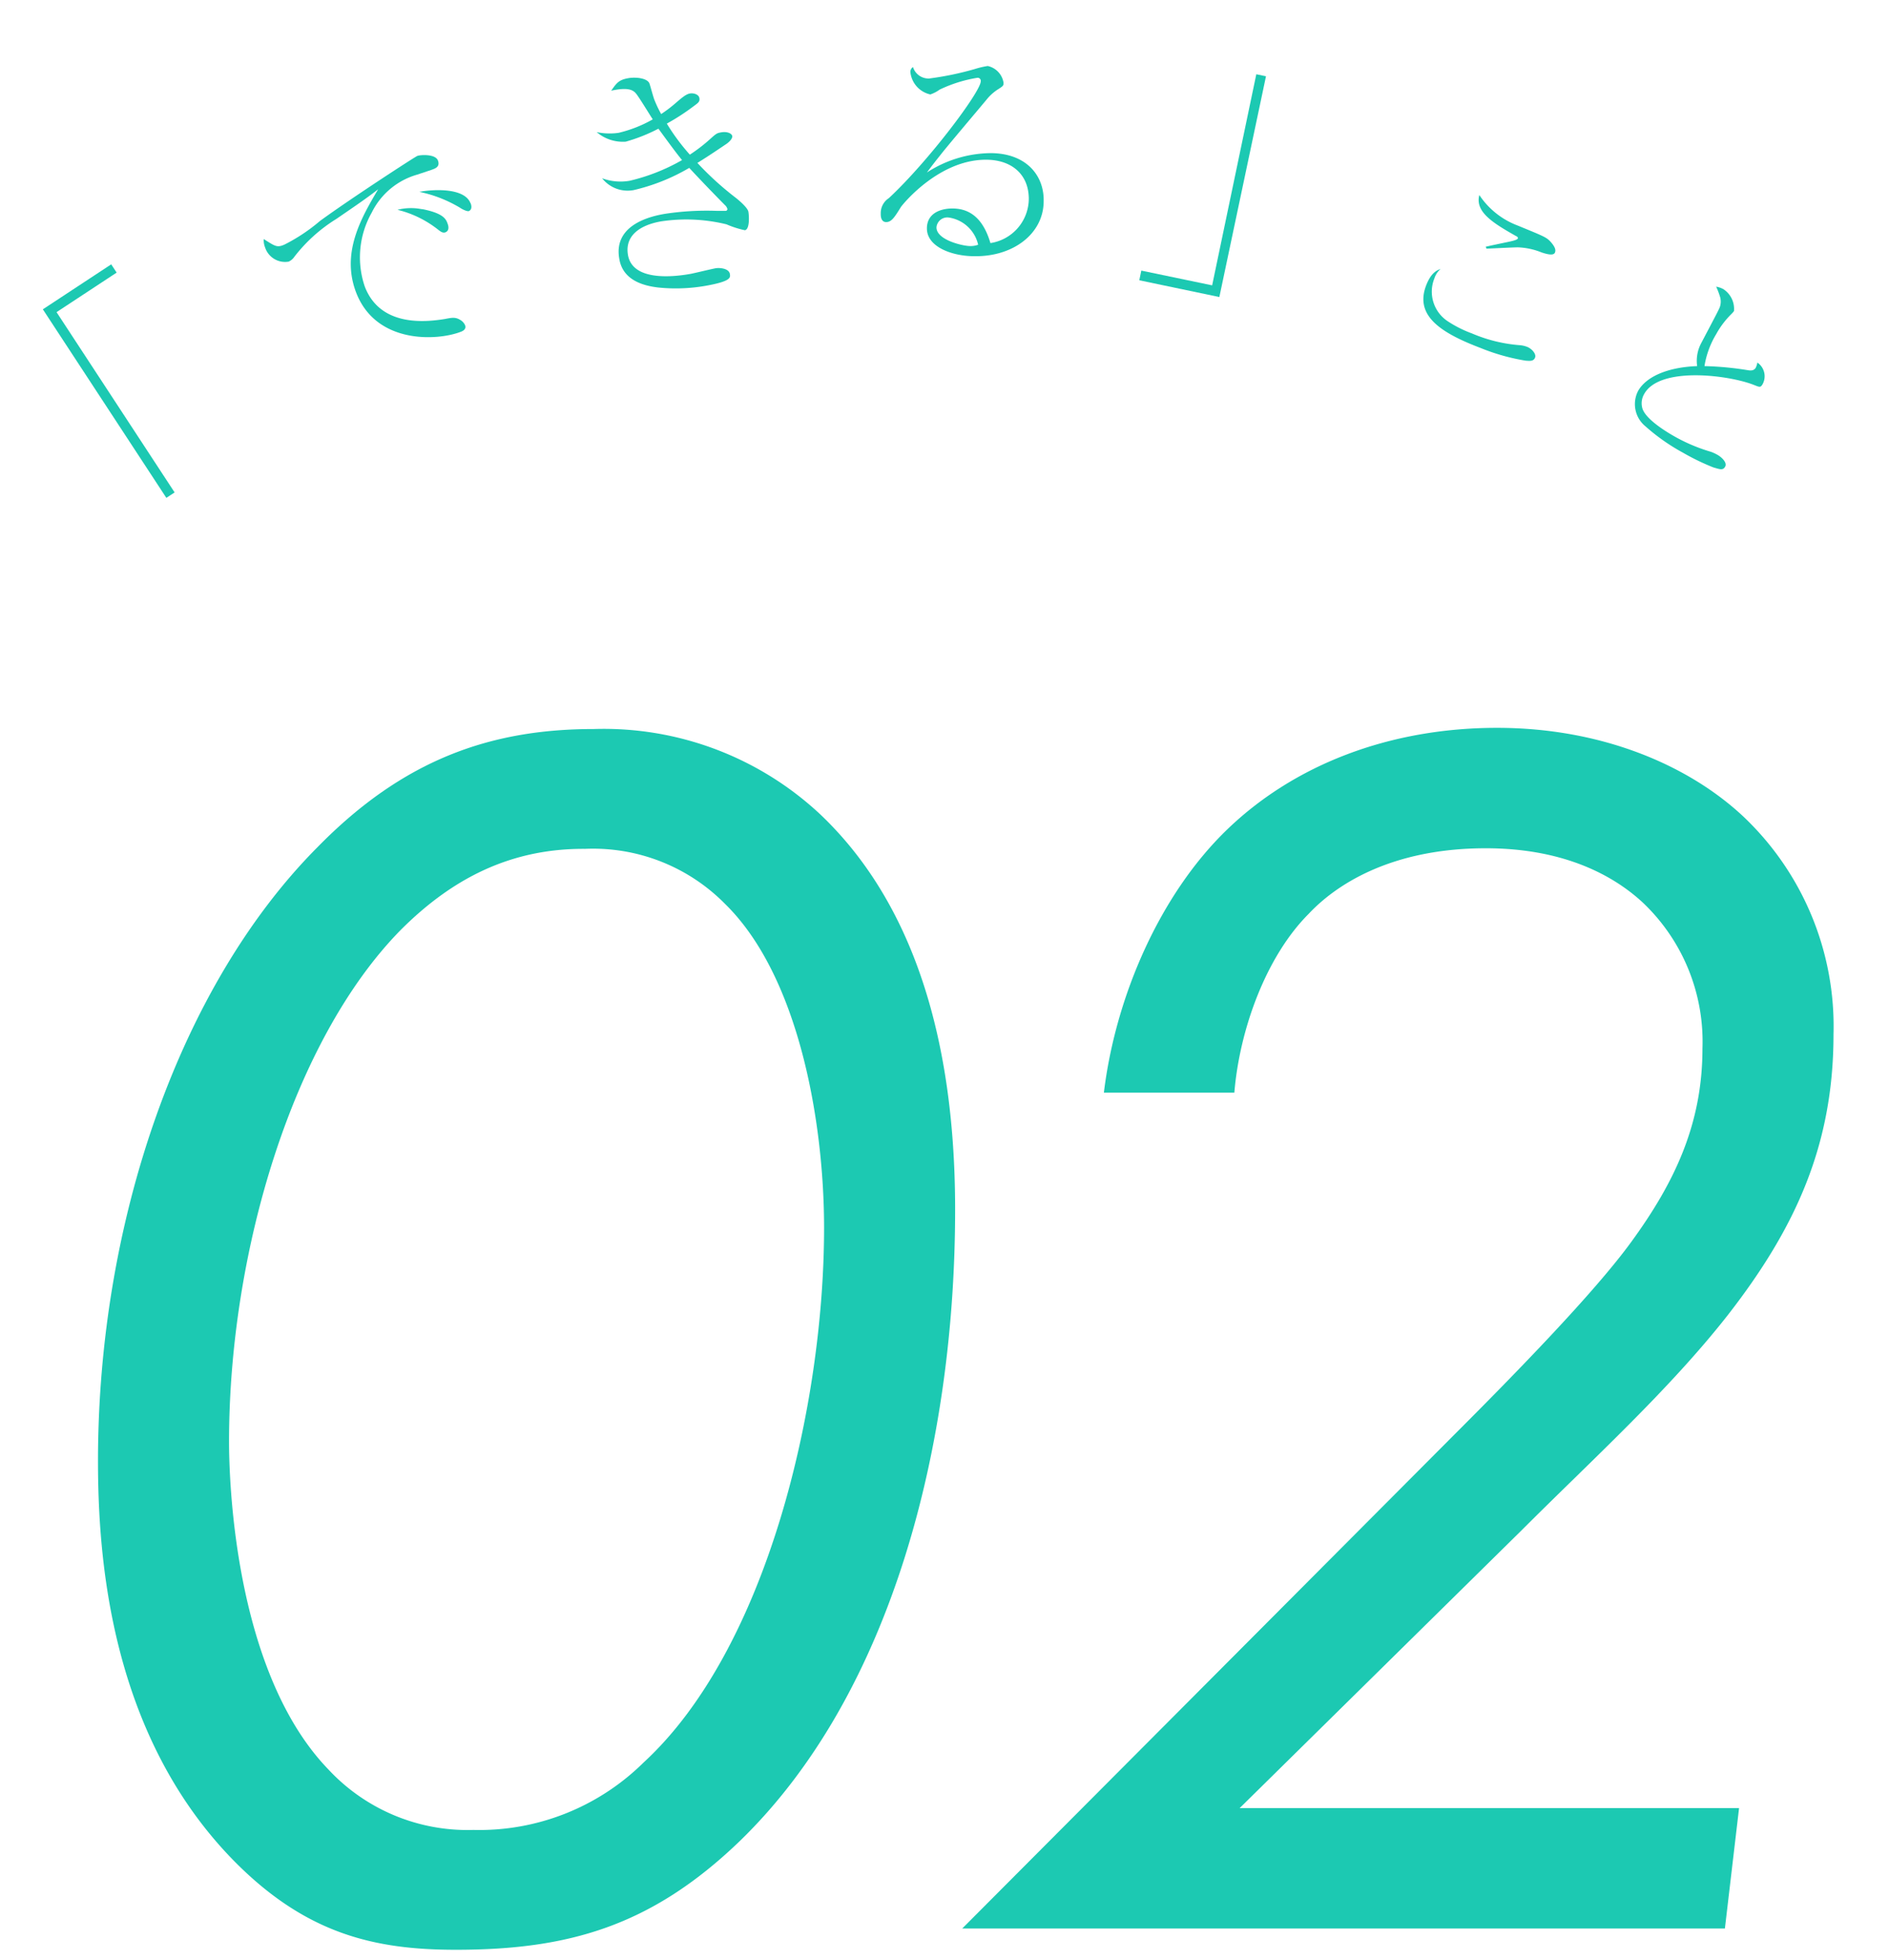<svg xmlns="http://www.w3.org/2000/svg" viewBox="0 0 160 166"><defs><style>.cls-1{fill:none;}.cls-2{fill:#1cc9b2;}</style></defs><title>chl_02</title><g id="レイヤー_2" data-name="レイヤー 2"><g id="contents"><rect class="cls-1" width="160" height="166"/><path class="cls-2" d="M19.7,157.5C9.35,146.85,8.3,132,8.3,123.75c0-20.4,7-40.35,18.6-52,7.2-7.35,14.55-10,23.4-10A26.83,26.83,0,0,1,69.5,69c6.15,5.85,11.4,15.9,11.4,33.45,0,19.65-5.25,40.95-18.3,53.55-7.5,7.2-14.55,9.15-24,9.15C31.7,165.15,25.85,163.8,19.7,157.5ZM33.95,78.76c-9.15,9.3-14.55,27.3-14.55,43.35,0,2.7.3,19.35,8.4,27.75A16.1,16.1,0,0,0,40.1,155a19.79,19.79,0,0,0,14.4-5.7C65,139.65,69.8,119,69.8,104c0-8.85-2.1-21.3-8.4-27.45a15.69,15.69,0,0,0-11.85-4.65C43.25,71.86,38.3,74.41,33.95,78.76Z"/><path class="cls-2" d="M81.5,163.35l41.7-41.85c4.95-4.95,11.85-12,15-16.35,3.6-4.95,6-9.9,6-16.35a16.23,16.23,0,0,0-5-12.3c-2.4-2.25-6.6-4.65-13.35-4.65-8.1,0-12.75,3.15-15,5.55-3.6,3.6-5.85,9.75-6.3,15.15H93.5c1-8.25,4.8-16.8,10.35-22.2,5.7-5.55,13.8-8.7,22.95-8.7,8.85,0,16.2,3.15,20.85,7.5a24.48,24.48,0,0,1,7.65,18.45c0,9.3-3.15,16.35-9,23.85-4.95,6.3-11.4,12.15-17.4,18.15L105,153.15h42.3l-1.2,10.2Z"/><path class="cls-2" d="M3.63,26.2l5.79-3.81.46.7L4.79,26.44l10,15.27-.7.46Z"/><path class="cls-2" d="M24.11,20.71a15.13,15.13,0,0,0,3-2c2.62-1.91,8-5.4,8.23-5.5s1.53-.19,1.75.38-.29.7-.55.8l-1.2.4A6.18,6.18,0,0,0,31.49,18a7.69,7.69,0,0,0-.59,6.28c1.32,3.43,5.16,3,6.78,2.74.57-.11.88-.18,1.29.07a1,1,0,0,1,.42.45c.12.31-.13.48-.35.56-2,.78-7.18,1.06-8.87-3.31-1.3-3.37.43-6.34,1.86-8.76-1,.79-2.36,1.7-3.55,2.52a13.37,13.37,0,0,0-3.54,3.19,1.16,1.16,0,0,1-.49.42,1.78,1.78,0,0,1-2-1.21,1.61,1.61,0,0,1-.11-.7C23.31,20.86,23.46,21,24.11,20.71Zm11.64-3c1.63.32,2,.75,2.15,1.2.08.2.2.62-.18.77-.22.08-.41-.07-.64-.25a9,9,0,0,0-3.41-1.66A4.65,4.65,0,0,1,35.74,17.72Zm4.11-.5c.18.47-.05.63-.15.67s-.44-.08-.74-.28a11.06,11.06,0,0,0-3.45-1.35C36.88,16,39.36,15.94,39.85,17.21Z"/><path class="cls-2" d="M63.09,19.5A8.18,8.18,0,0,1,61.53,19,14.35,14.35,0,0,0,56,18.75c-1.74.3-3.1,1.18-2.81,2.85.42,2.42,4.42,1.75,5.29,1.6.33-.06,1.84-.43,2.15-.48s1.1,0,1.19.48c.05.31.11.62-2,1a14.59,14.59,0,0,1-4.09.15c-1.17-.14-3-.58-3.28-2.46-.52-3,3-3.62,3.82-3.77a23.41,23.41,0,0,1,4.43-.26c.13,0,.69,0,.77,0a.15.15,0,0,0,.14-.17.75.75,0,0,0-.23-.34c-.72-.73-1.91-1.95-3-3.13a16.74,16.74,0,0,1-4.7,1.88,2.75,2.75,0,0,1-2.68-1,4.5,4.5,0,0,0,2.34.21,16.49,16.49,0,0,0,4.43-1.75c-.46-.56-1-1.29-2-2.66A14.49,14.49,0,0,1,53,12a3.41,3.41,0,0,1-2.46-.81,5.3,5.3,0,0,0,1.86.06,10.94,10.94,0,0,0,2.89-1.14c-.23-.34-1.19-1.93-1.43-2.2-.35-.43-1-.46-2.09-.23.46-.66.65-.92,1.46-1.06.64-.11,1.64,0,1.79.48.09.28.33,1.18.41,1.36A10.29,10.29,0,0,0,56,9.66a11.21,11.21,0,0,0,1.17-.88c.59-.51.93-.8,1.26-.86s.76.08.81.39-.1.4-.52.71a18.62,18.62,0,0,1-2.24,1.45,17.87,17.87,0,0,0,1.95,2.63,13.91,13.91,0,0,0,1.75-1.35c.5-.45.56-.48.91-.54.52-.09.89.1.93.31s-.25.51-.52.69-1.47,1-2.43,1.59a26.1,26.1,0,0,0,3.14,2.87c.32.24,1.12.91,1.18,1.27S63.51,19.43,63.09,19.5Z"/><path class="cls-2" d="M78.7,6.65a25.93,25.93,0,0,0,3.86-.8,7.44,7.44,0,0,1,1.1-.26A1.73,1.73,0,0,1,85,7c0,.25,0,.27-.49.58a4,4,0,0,0-.94.85c-.62.75-3.38,4-3.94,4.73-.28.35-.6.75-1.12,1.45a10.08,10.08,0,0,1,5.38-1.64c3,0,4.55,1.86,4.51,4.06,0,2.79-2.62,4.73-5.89,4.67-1.81,0-4-.76-4-2.35,0-1.41,1.37-1.7,2.17-1.69,1.72,0,2.69,1.16,3.21,2.93a3.82,3.82,0,0,0,3.25-3.73c0-2.14-1.5-3.3-3.54-3.33-4-.06-7.07,3.69-7.29,4-.54.87-.8,1.29-1.26,1.28-.27,0-.46-.22-.45-.7a1.51,1.51,0,0,1,.69-1.33c3.33-3.1,7.77-9,7.78-9.89a.26.26,0,0,0-.29-.3,11.68,11.68,0,0,0-3.19,1A3,3,0,0,1,78.8,8a2.17,2.17,0,0,1-1.69-1.9.49.49,0,0,1,.22-.42A1.38,1.38,0,0,0,78.7,6.65Zm1.62,11.77a.92.92,0,0,0-1,.84c0,1.07,2.22,1.57,2.81,1.58a1.85,1.85,0,0,0,.72-.11A3,3,0,0,0,80.32,18.42Z"/><path class="cls-2" d="M103.28,25.16,96.5,23.74l.17-.82,6,1.25,3.74-17.88.82.17Z"/><path class="cls-2" d="M121.49,23.59a3,3,0,0,0,1.18,3.65,9.82,9.82,0,0,0,2,1,12.75,12.75,0,0,0,4.08,1,2.19,2.19,0,0,1,.6.14c.35.13.8.58.67.91s-.45.28-.79.26a17.56,17.56,0,0,1-3.81-1.07c-3.45-1.31-5.59-2.76-4.63-5.29.42-1.1.93-1.3,1.23-1.41A1.79,1.79,0,0,0,121.49,23.59Zm4.35-2.69c.31-.08,1.68-.36,2-.43s.68-.16.72-.27-.09-.18-.16-.21c-2-1.13-3.47-2.06-3.1-3.47a6.76,6.76,0,0,0,3.24,2.58c2.43,1,2.47,1,2.9,1.5.27.34.35.57.27.78s-.37.26-1.14,0a5.93,5.93,0,0,0-2-.43c-.42,0-2.27.1-2.66.11Z"/><path class="cls-2" d="M148.07,31.36c.3.05.5,0,.63-.19a1.48,1.48,0,0,0,.15-.46,1.4,1.4,0,0,1,.45,1.82c-.18.31-.25.27-.73.08-2.1-.84-8-1.61-9.31.77a1.55,1.55,0,0,0-.17,1.13c.21,1,2.26,2.18,2.66,2.41a14.53,14.53,0,0,0,3.17,1.35,3.72,3.72,0,0,1,.56.26c.38.22.83.67.64,1s-.44.22-1,.06a19.44,19.44,0,0,1-2.56-1.24,17,17,0,0,1-3.19-2.24,2.43,2.43,0,0,1-.62-3c.65-1.15,2.38-2,5-2.1a3.19,3.19,0,0,1,.33-1.92c1.35-2.56,1.49-2.83,1.59-3.08a1.41,1.41,0,0,0,0-.93,6.61,6.61,0,0,0-.31-.8,2,2,0,0,1,.61.21,2,2,0,0,1,.9,1.86,2.38,2.38,0,0,1-.23.26,7.29,7.29,0,0,0-1.27,1.68,7.55,7.55,0,0,0-1,2.72A26.53,26.53,0,0,1,148.07,31.36Z"/></g></g></svg>